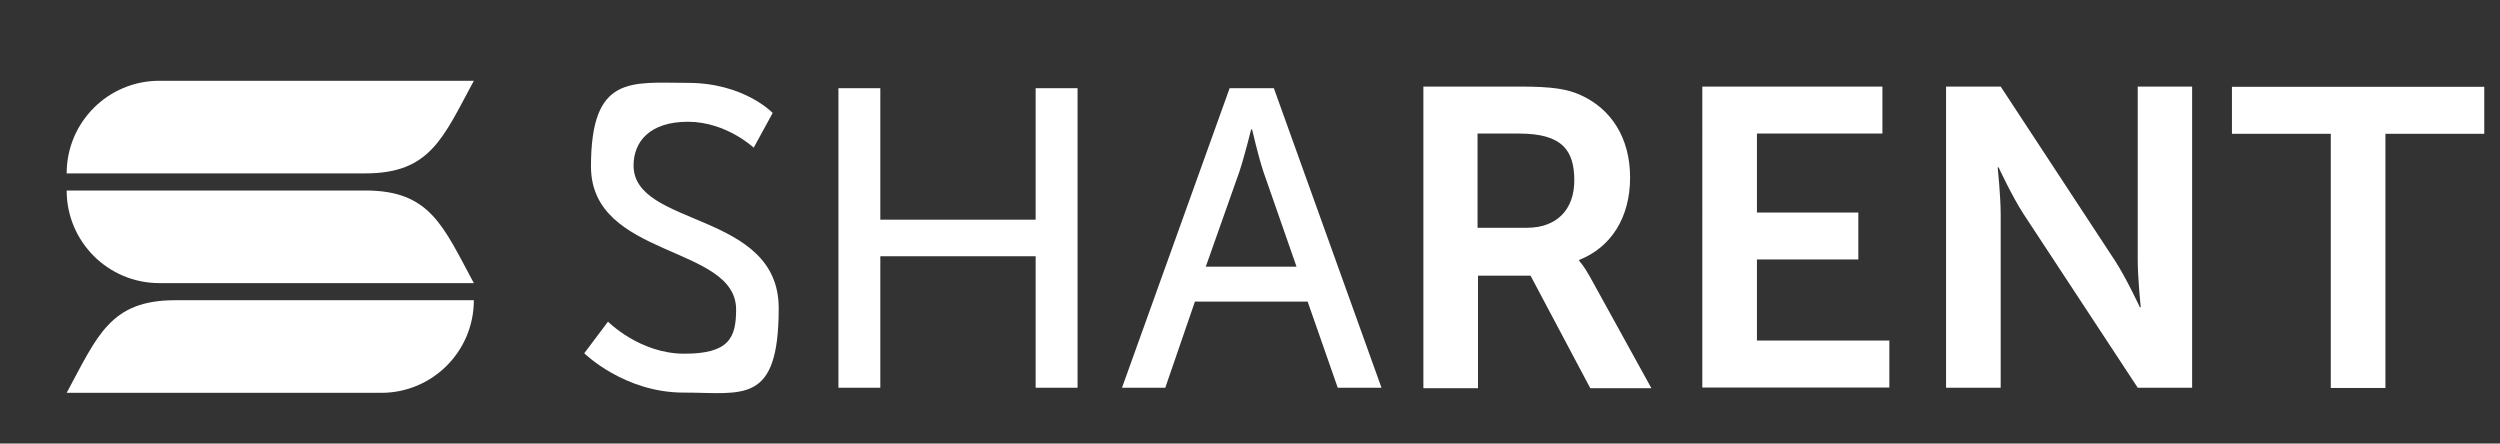 <svg viewBox="0 0 1080 191.6" version="1.1" xmlns="http://www.w3.org/2000/svg" data-name="Layer 1" id="Layer_1">
  <rect x="0" y="0" width="1080" height="191.6" fill="#333333" stroke="none"/>
  <defs>
    <style>
      .cls-1 {
        fill: #fff;
        stroke-width: 0px;
      }
    </style>
  </defs>
  <path d="M157.9,74.9H28.8c0-22.1,17.9-40,40-40h135.9c-13.3,24.6-18.8,40-46.8,40Z" class="cls-1"></path>
  <path d="M157.9,82.3H28.8c0,22.1,17.9,40,40,40h135.9c-13.3-24.6-18.8-40-46.8-40Z" class="cls-1"></path>
  <path d="M75.6,129.7h129.1c0,22.1-17.9,40-40,40H28.8c13.3-24.6,18.8-40,46.8-40Z" class="cls-1"></path>
  <g>
    <path d="M262.6,138.9s13.7,13.9,33,13.9,22.4-6.8,22.4-19.1c0-28-62.7-22-62.7-61.8s17.4-36.1,41.8-36.1,36.7,13,36.7,13l-8.2,15s-11.9-11.2-28.4-11.2-23.5,8.6-23.5,18.9c0,26.8,62.7,19.6,62.7,61.6s-15.4,36.5-41.1,36.5-42.9-17-42.9-17l10.3-13.7h-.1Z" class="cls-1"></path>
    <path d="M362.2,38.1h18.1v56.8h67.1v-56.8h18.1v129.4h-18.1v-56.8h-67.1v56.8h-18.1V38.1Z" class="cls-1"></path>
    <path d="M564.9,130.3h-48.7l-12.8,37.2h-18.7l46.5-129.4h19.1l46.5,129.4h-18.9l-13-37.2h0ZM540.5,55.9s-2.9,11.7-5.1,18.3l-14.5,41h39.2l-14.3-41c-2.2-6.6-4.9-18.3-4.9-18.3,0,0-.4,0-.4,0Z" class="cls-1"></path>
    <path d="M614.7,37.4h42c14.1,0,20.5,1.1,26.2,3.7,13,5.9,21.3,18.3,21.3,35.6s-8.2,30.1-22,35.6v.4s1.8,1.8,4.4,6.4l26.8,48.6h-26.4l-25.8-48.6h-22.7v48.6h-23.6V37.4h-.2ZM659.6,98.4c12.6,0,20.5-7.5,20.5-20.5s-5.3-20.2-23.8-20.2h-18v40.7h21.3Z" class="cls-1"></path>
    <path d="M735.3,37.4h77.9v20.3h-54.2v34.1h43.8v20.3h-43.8v35h57.2v20.3h-80.8V37.4h-.1Z" class="cls-1"></path>
    <path d="M840.7,37.4h23.6l49.3,75.1c4.9,7.5,10.8,20.2,10.8,20.2h.4s-1.3-12.5-1.3-20.2V37.4h23.5v130.1h-23.5l-49.3-75c-4.9-7.5-10.8-20.2-10.8-20.2h-.4s1.3,12.5,1.3,20.2v75h-23.6V37.4Z" class="cls-1"></path>
    <path d="M1006.9,57.8h-42.7v-20.3h109v20.3h-42.7v109.8h-23.6V57.8Z" class="cls-1"></path>
  </g>
</svg>